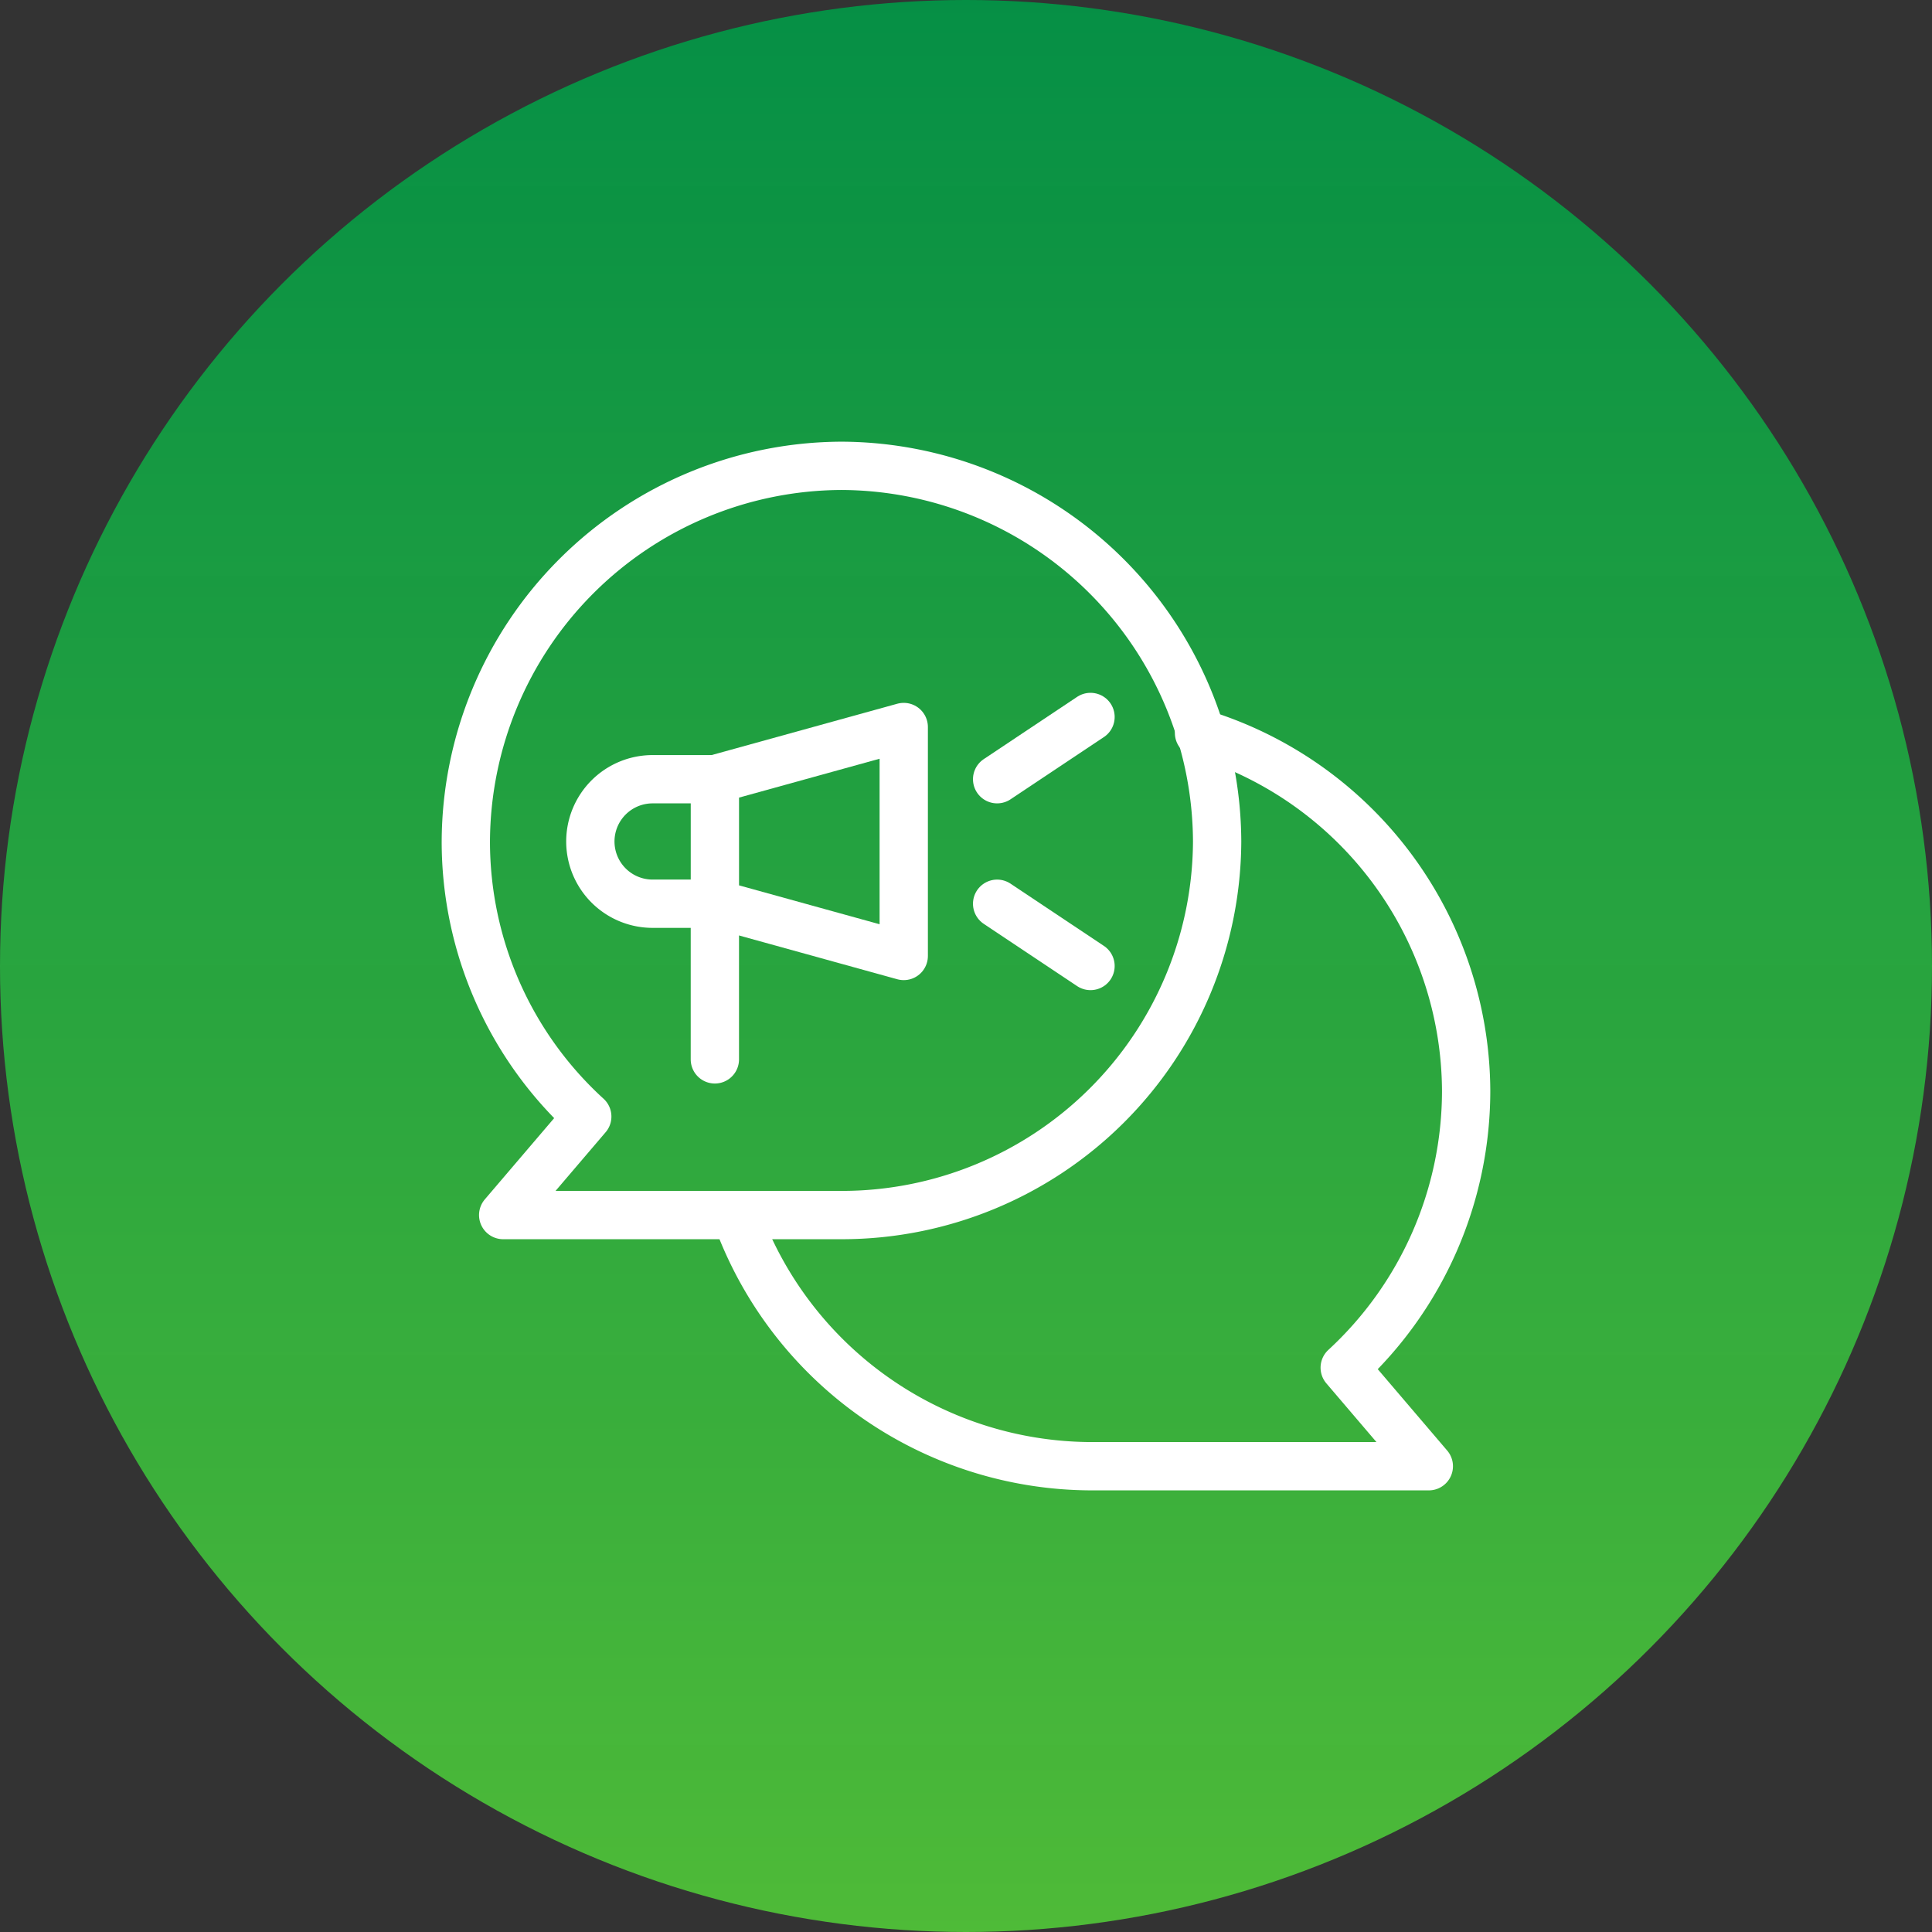 <svg xmlns="http://www.w3.org/2000/svg" xmlns:xlink="http://www.w3.org/1999/xlink" width="80" height="80" viewBox="0 0 80 80">
  <rect x="0" y="0" width="80" height="80" fill="#333333" stroke="none"/>
  <defs>
    <linearGradient id="linear-gradient" x1="0.5" x2="0.5" y2="1" gradientUnits="objectBoundingBox">
      <stop offset="0" stop-color="#009947" stop-opacity="0.902"/>
      <stop offset="1" stop-color="#4fbb38"/>
    </linearGradient>
    <clipPath id="clip-path">
      <path id="path3578" d="M0-682.665H44v44H0Z" transform="translate(0 682.665)" stroke="#fff" stroke-linecap="round" stroke-linejoin="round" stroke-width="2"/>
    </clipPath>
  </defs>
  <g id="Group_6828" data-name="Group 6828" transform="translate(-760 -1623)">
    <circle id="Ellipse_139" data-name="Ellipse 139" cx="40" cy="40" r="40" transform="translate(760 1623)" fill="url(#linear-gradient)"/>
    <g id="g3564" transform="translate(778 2323.665)">
      <g id="g3566" transform="translate(23.289 -663.243)">
        <path id="path3568" d="M0,0,3.867,2.578" fill="none" stroke="#fff" stroke-linecap="round" stroke-miterlimit="10" stroke-width="2"/>
      </g>
      <g id="g3570" transform="translate(23.289 -670.977)">
        <path id="path3572" d="M0-37.422,3.867-40" transform="translate(0 40)" fill="none" stroke="#fff" stroke-linecap="round" stroke-miterlimit="10" stroke-width="2"/>
      </g>
      <g id="g3574" transform="translate(0 -682.665)">
        <g id="g3576" clip-path="url(#clip-path)">
          <g id="g3582" transform="translate(1.289 1.289)">
            <path id="path3584" d="M0-225.778a15.616,15.616,0,0,1,15.555-15.555,15.616,15.616,0,0,1,15.555,15.555,15.542,15.542,0,0,1-15.555,15.469H1.547l3.481-4.079A15.41,15.41,0,0,1,0-225.778Z" transform="translate(0 241.333)" fill="none" stroke="#fff" stroke-linecap="round" stroke-linejoin="round" stroke-miterlimit="10" stroke-width="2"/>
          </g>
          <g id="g3586" transform="translate(11.602 12.103)">
            <path id="path3588" d="M0-31.389v5.156l7.82,2.163v-9.481Z" transform="translate(0 33.552)" fill="none" stroke="#fff" stroke-linecap="round" stroke-linejoin="round" stroke-miterlimit="10" stroke-width="2"/>
          </g>
          <g id="g3590" transform="translate(6.445 14.266)">
            <path id="path3592" d="M-74.844-168.4v-6.445h-2.578A2.578,2.578,0,0,1-80-177.421,2.578,2.578,0,0,1-77.422-180h2.578" transform="translate(80 180)" fill="none" stroke="#fff" stroke-linecap="round" stroke-linejoin="round" stroke-miterlimit="10" stroke-width="2"/>
          </g>
          <g id="g3594" transform="translate(12.482 12.35)">
            <path id="path3596" d="M0-289.754a15.664,15.664,0,0,0,14.675,10.4H28.682L25.2-283.435a15.6,15.6,0,0,0,5.028-11.476,15.552,15.552,0,0,0-11.061-14.806" transform="translate(0 309.717)" fill="none" stroke="#fff" stroke-linecap="round" stroke-linejoin="round" stroke-miterlimit="10" stroke-width="2"/>
          </g>
        </g>
      </g>
    </g>
  </g>
</svg>
